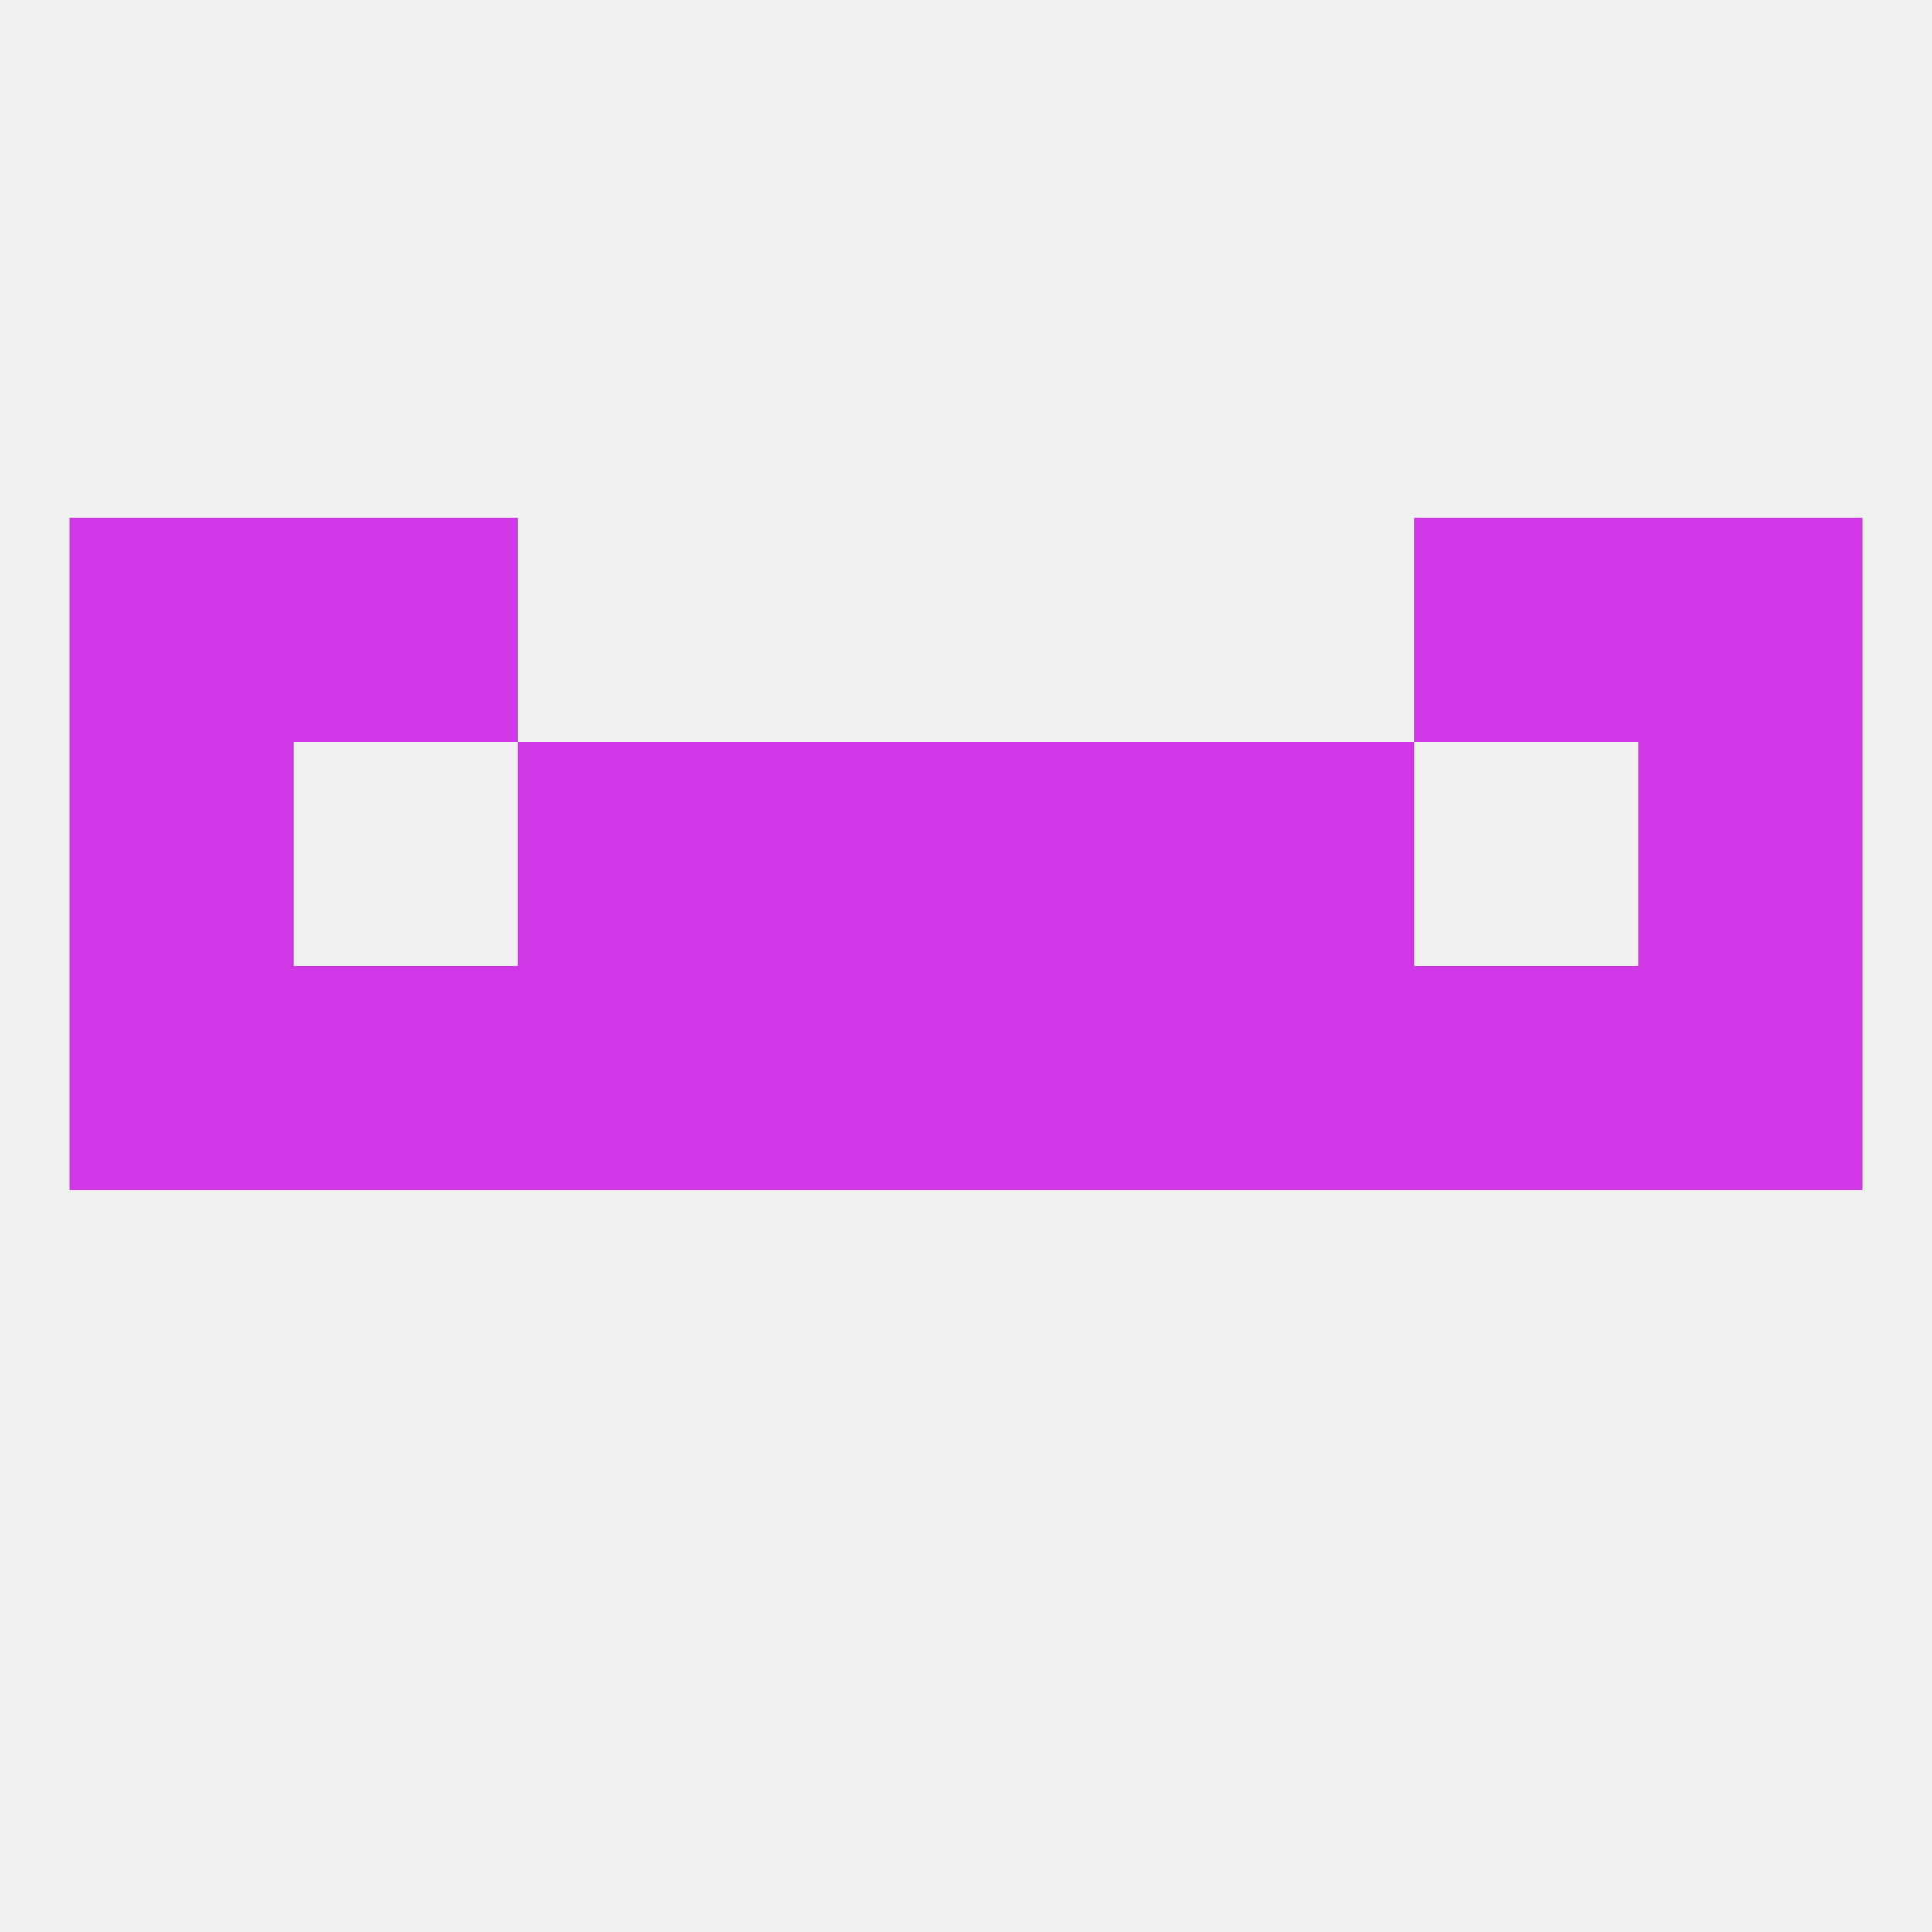 
<!--   <?xml version="1.0"?> -->
<svg version="1.1" baseprofile="full" xmlns="http://www.w3.org/2000/svg" xmlns:xlink="http://www.w3.org/1999/xlink" xmlns:ev="http://www.w3.org/2001/xml-events" width="250" height="250" viewBox="0 0 250 250" >
	<rect width="100%" height="100%" fill="rgba(240,240,240,255)"/>

	<rect x="154" y="125" width="29" height="29" fill="rgba(209,56,229,255)"/>
	<rect x="9" y="125" width="29" height="29" fill="rgba(209,56,229,255)"/>
	<rect x="212" y="125" width="29" height="29" fill="rgba(209,56,229,255)"/>
	<rect x="183" y="125" width="29" height="29" fill="rgba(209,56,229,255)"/>
	<rect x="125" y="125" width="29" height="29" fill="rgba(209,56,229,255)"/>
	<rect x="67" y="125" width="29" height="29" fill="rgba(209,56,229,255)"/>
	<rect x="38" y="125" width="29" height="29" fill="rgba(209,56,229,255)"/>
	<rect x="96" y="125" width="29" height="29" fill="rgba(209,56,229,255)"/>
	<rect x="125" y="96" width="29" height="29" fill="rgba(209,56,229,255)"/>
	<rect x="67" y="96" width="29" height="29" fill="rgba(209,56,229,255)"/>
	<rect x="154" y="96" width="29" height="29" fill="rgba(209,56,229,255)"/>
	<rect x="9" y="96" width="29" height="29" fill="rgba(209,56,229,255)"/>
	<rect x="212" y="96" width="29" height="29" fill="rgba(209,56,229,255)"/>
	<rect x="96" y="96" width="29" height="29" fill="rgba(209,56,229,255)"/>
	<rect x="183" y="67" width="29" height="29" fill="rgba(209,56,229,255)"/>
	<rect x="9" y="67" width="29" height="29" fill="rgba(209,56,229,255)"/>
	<rect x="212" y="67" width="29" height="29" fill="rgba(209,56,229,255)"/>
	<rect x="38" y="67" width="29" height="29" fill="rgba(209,56,229,255)"/>
</svg>